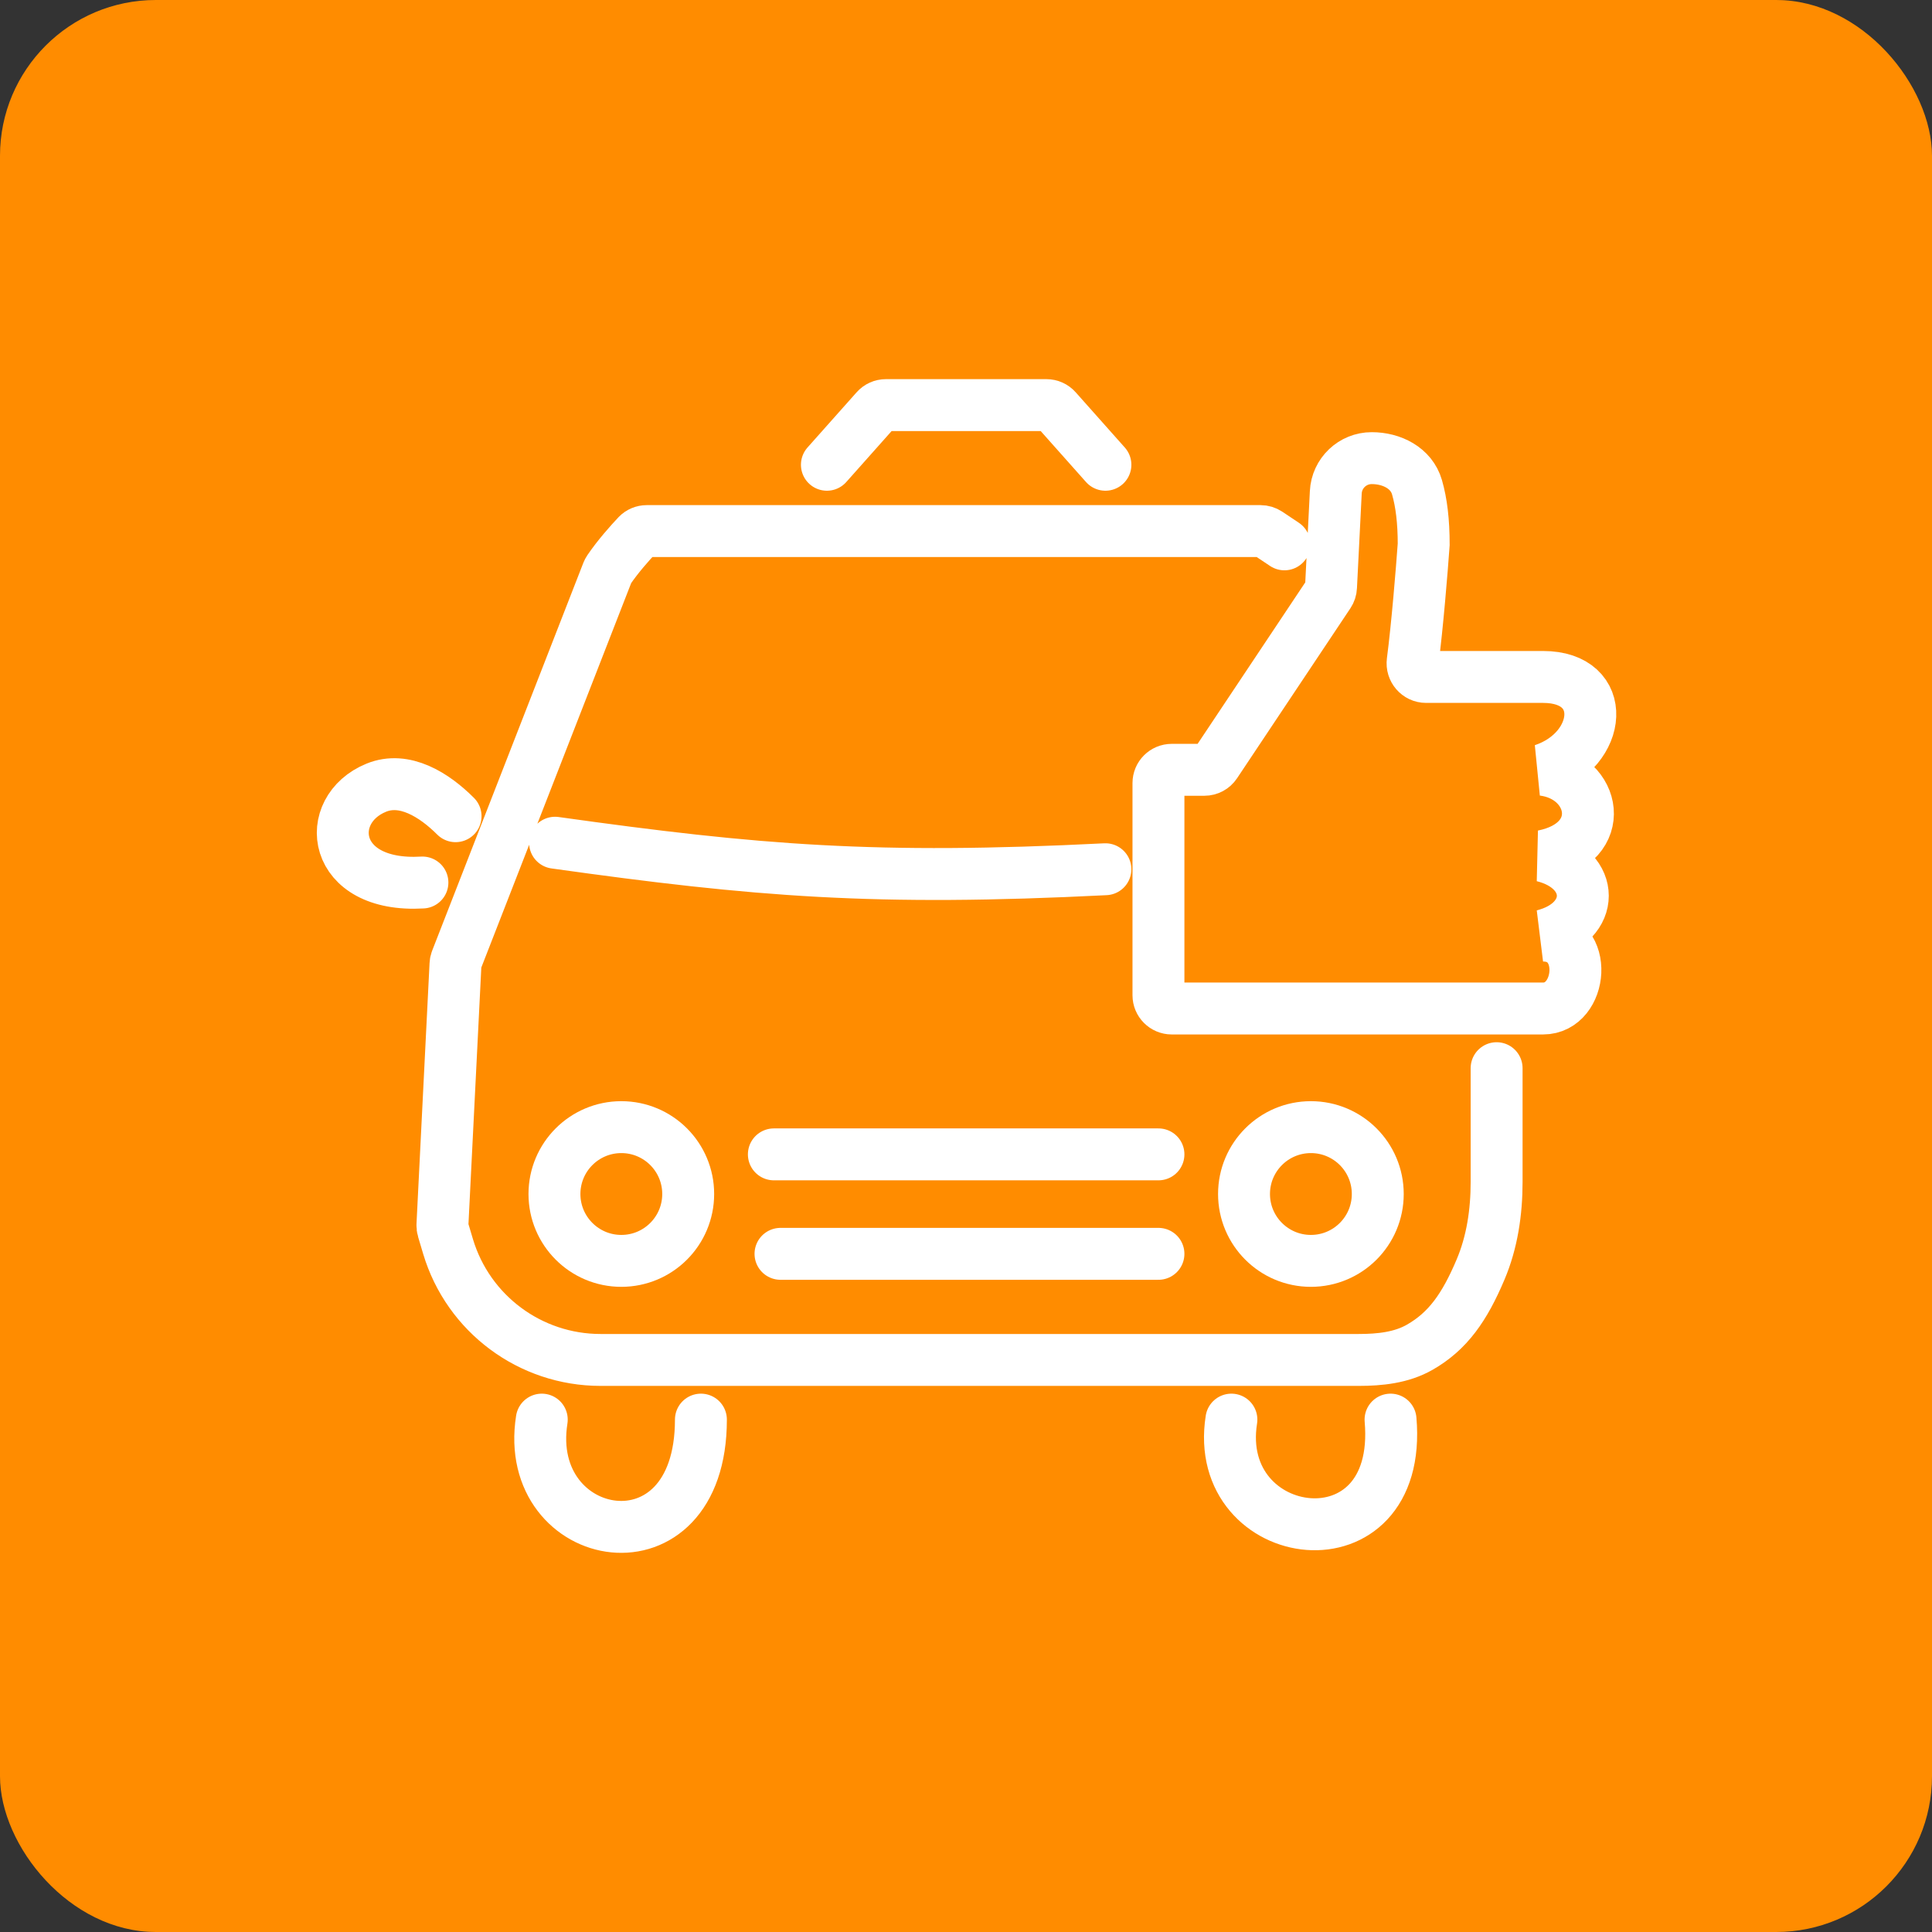 <svg width="62" height="62" viewBox="0 0 62 62" fill="none" xmlns="http://www.w3.org/2000/svg">
<rect x="0" y="0" width="62" height="62" fill="#333333" stroke="none"/>
<g clip-path="url(#clip0_322_1152)">
<path d="M57 0H5C2.239 0 0 2.239 0 5V57C0 59.761 2.239 62 5 62H57C59.761 62 62 59.761 62 57V5C62 2.239 59.761 0 57 0Z" fill="#FF8C00"/>
<path d="M41.219 17.469L40.688 17.114C40.618 17.068 40.536 17.043 40.452 17.043H20.754C20.642 17.043 20.533 17.088 20.455 17.169C20.214 17.424 19.824 17.863 19.54 18.282C19.523 18.307 19.509 18.334 19.497 18.363L14.645 30.81C14.628 30.853 14.619 30.898 14.617 30.944L14.198 39.313C14.196 39.361 14.201 39.41 14.216 39.456L14.379 40.003C15.027 42.163 17.016 43.642 19.271 43.642H43.601C44.278 43.642 44.972 43.571 45.56 43.235C46.468 42.717 47.001 41.948 47.51 40.748C47.887 39.861 48.028 38.894 48.028 37.93V34.279M17.386 45.557C16.748 49.6 22.493 50.664 22.493 45.557M39.517 45.557C38.878 49.6 45.049 50.451 44.624 45.557M13.556 28.321C10.609 28.494 10.345 25.984 12.075 25.278C12.978 24.909 13.93 25.503 14.62 26.193M26.536 14.915L28.112 13.143C28.192 13.052 28.308 13 28.43 13H33.58C33.702 13 33.818 13.052 33.898 13.143L35.474 14.915M17.812 27.044C24.309 27.955 28.09 28.266 35.474 27.895M24.834 37.045H37.176M25.047 40.237H37.176M45.688 17.469C45.688 16.729 45.616 16.132 45.473 15.636C45.295 15.018 44.663 14.702 44.02 14.702C43.404 14.702 42.897 15.185 42.867 15.799L42.714 18.841C42.711 18.918 42.686 18.992 42.644 19.056L39.005 24.514C38.926 24.633 38.793 24.704 38.651 24.704H37.602C37.367 24.704 37.176 24.894 37.176 25.129V31.939C37.176 32.173 37.367 32.364 37.602 32.364H49.518C50.795 32.364 51.007 30.023 49.518 30.023C51.22 29.598 51.22 27.895 49.518 27.47C51.646 27.044 51.22 24.916 49.518 24.704C51.433 24.065 51.646 21.724 49.518 21.724H45.764C45.501 21.724 45.3 21.489 45.334 21.228C45.482 20.097 45.627 18.322 45.688 17.469Z" stroke="white" stroke-width="1.666" stroke-linecap="round"/>
<path d="M19.939 40.463C21.125 40.463 22.085 39.502 22.085 38.317C22.085 37.132 21.125 36.171 19.939 36.171C18.754 36.171 17.793 37.132 17.793 38.317C17.793 39.502 18.754 40.463 19.939 40.463Z" stroke="white" stroke-width="1.666"/>
<path d="M42.068 40.463C43.254 40.463 44.214 39.502 44.214 38.317C44.214 37.132 43.254 36.171 42.068 36.171C40.883 36.171 39.922 37.132 39.922 38.317C39.922 39.502 40.883 40.463 42.068 40.463Z" stroke="white" stroke-width="1.666"/>
</g>
<defs>
<clipPath id="clip0_322_1152">
<rect width="62" height="62" rx="5" fill="white"/>
</clipPath>
</defs>
</svg>
